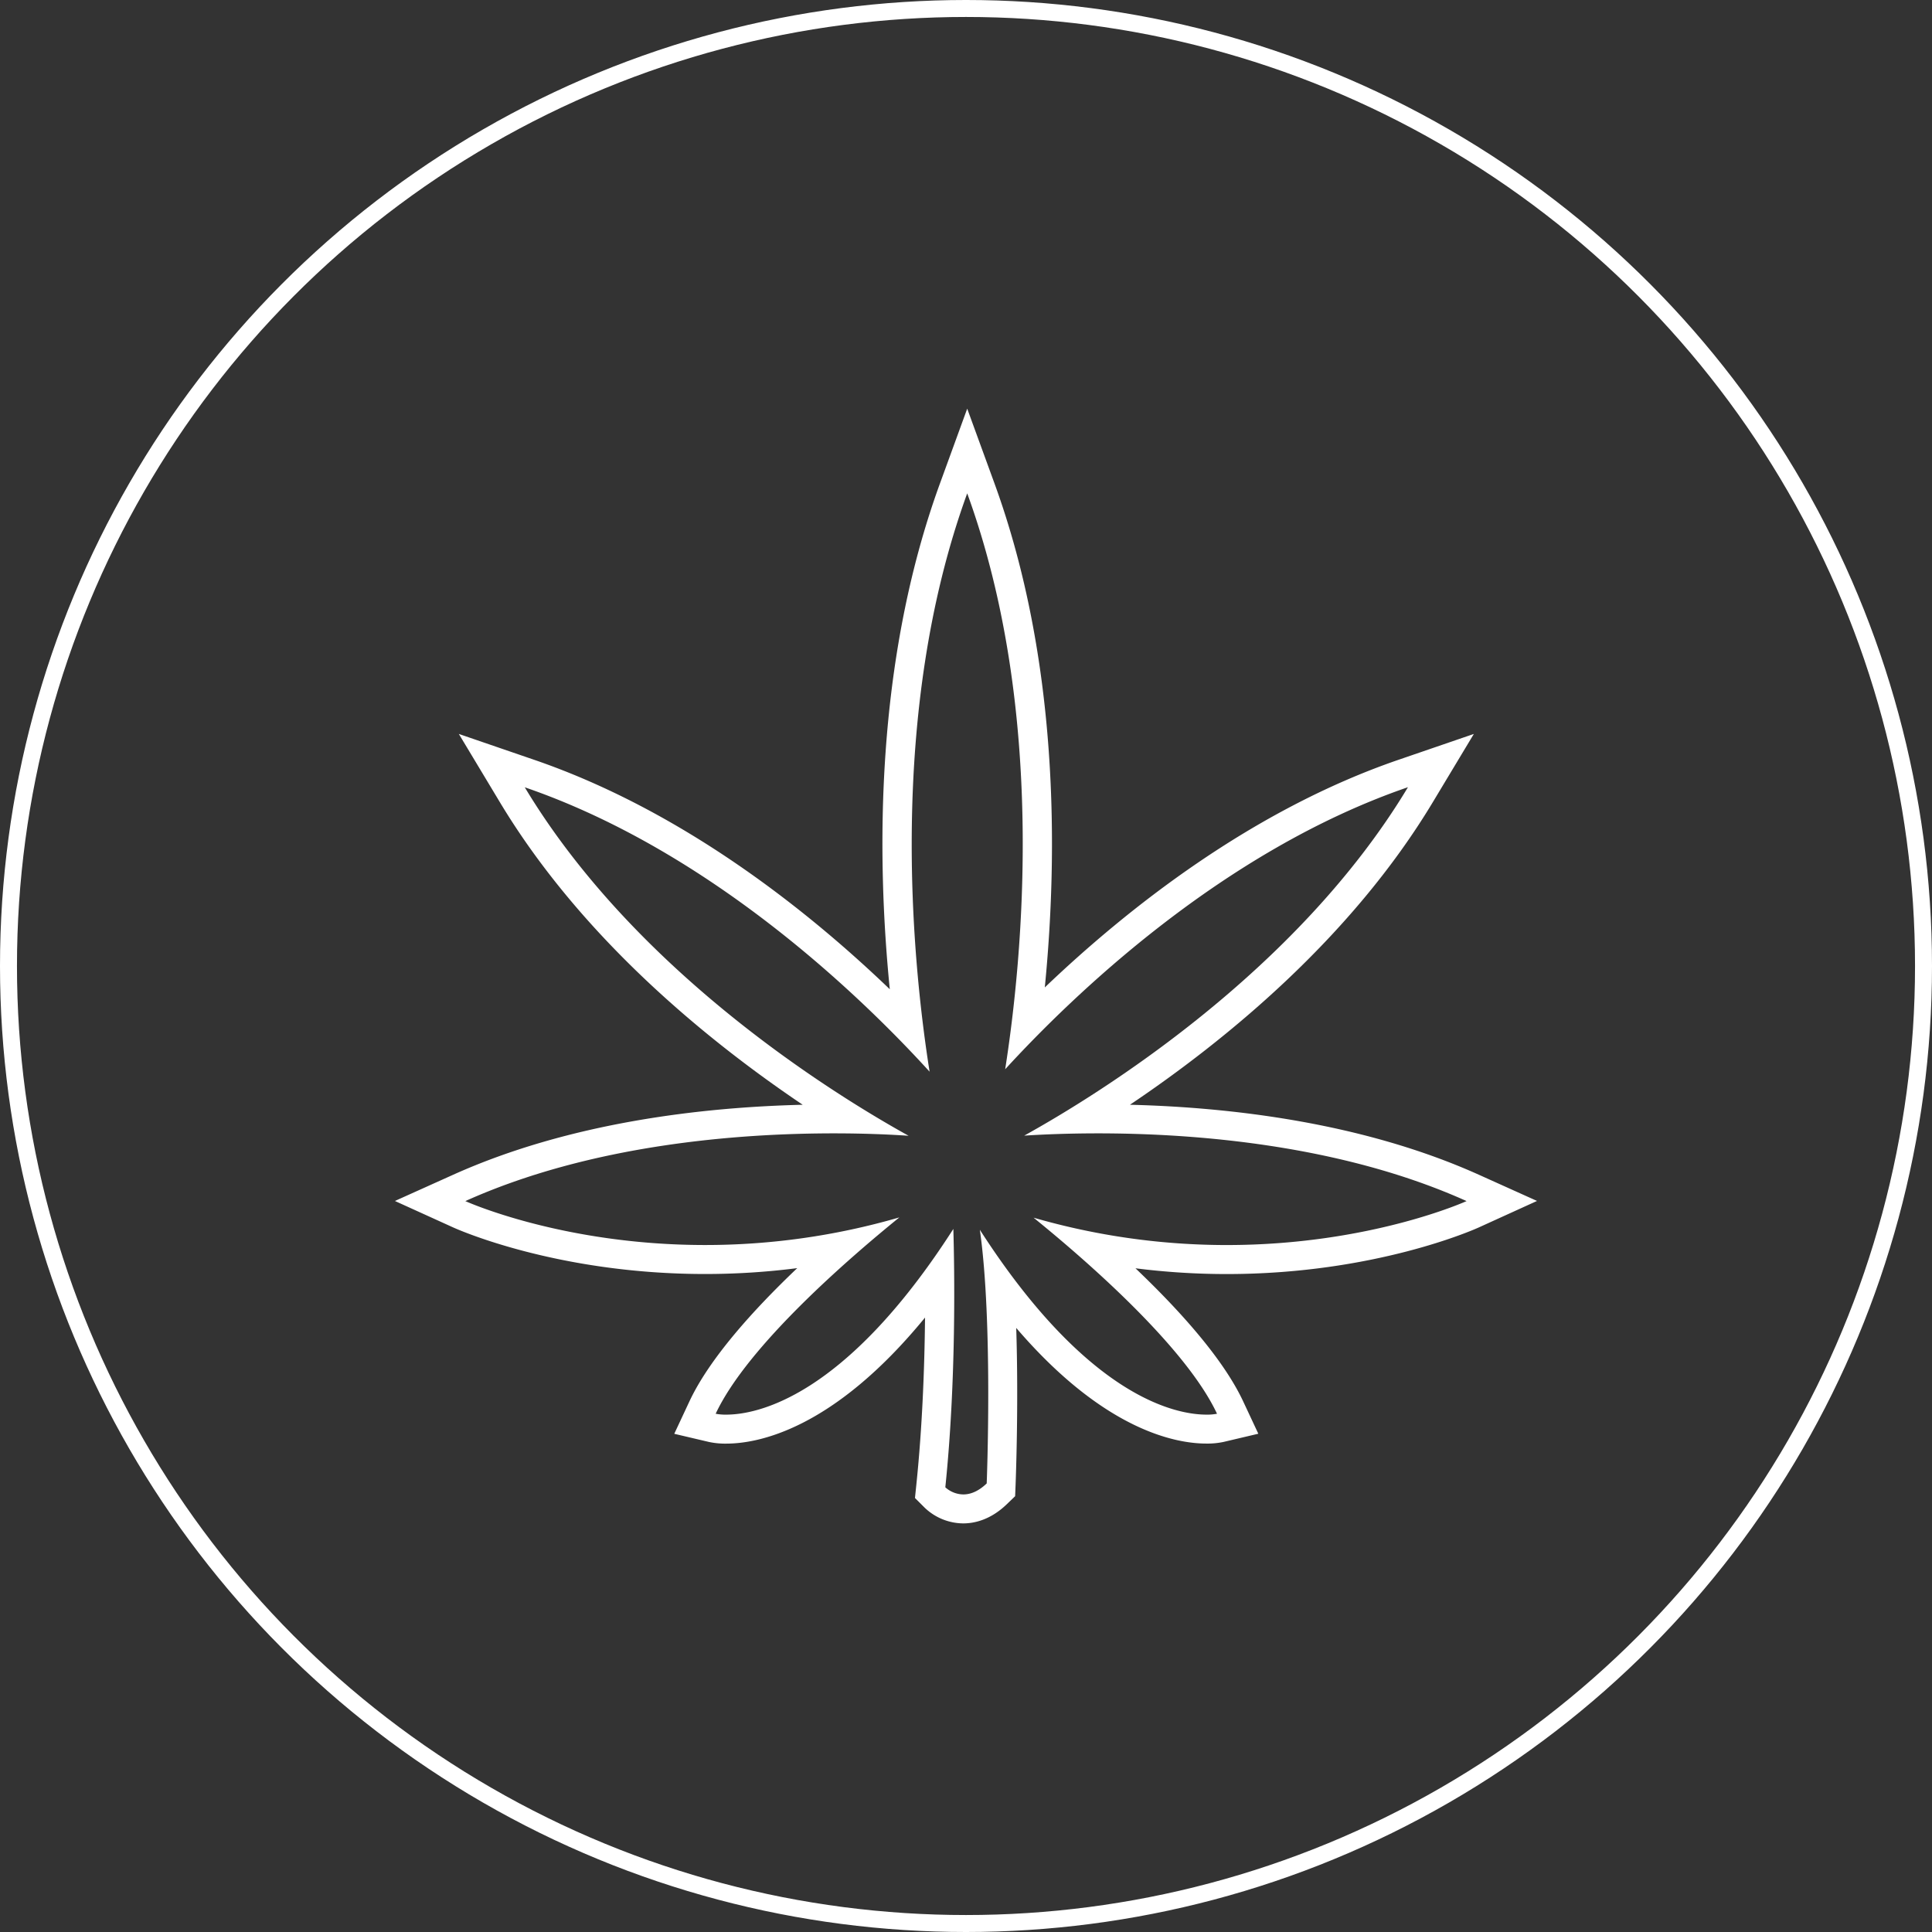 <svg id="Ñëîé_1" data-name="Ñëîé 1" xmlns="http://www.w3.org/2000/svg" viewBox="0 0 797 797"><rect x="0" y="0" width="797" height="797" fill="#333333" stroke="none"/><defs><style>.cls-1{fill:none;stroke:#fff;stroke-miterlimit:10;stroke-width:7px;}.cls-2{fill:#fff;}</style></defs><title>icon-marijuana-leaf</title><circle class="cls-1" cx="398.5" cy="398.5" r="395"/><path class="cls-2" d="M610,506.37l24.06-10.95L610,484.58C562,463,507.35,456.77,466.13,455.74c39-26.21,91.1-68.55,124.95-124.83L608,302.77l-31.06,10.66c-60.57,20.8-111.81,61.31-145.93,93.91,5.43-55.32,5.87-134.8-20.76-207.92L399,168.58l-11.24,30.85c-26.74,73.42-26.22,153.14-20.7,208.66-34.25-32.88-85.73-73.72-146.72-94.66l-31.06-10.66,16.92,28.14c33.84,56.27,86,98.61,124.94,124.83-41.25,1-96,7.21-144.12,28.84l-24.11,10.85L187,506.37c1.72.78,42.91,19.19,103.88,19.19a299.32,299.32,0,0,0,38-2.42c-18.22,17.34-36.24,37.34-44.49,55l-6.24,13.34,14.34,3.37a32,32,0,0,0,7.11.68c13,0,44.08-5.69,82-52-.2,20.05-1.08,44.7-3.57,68.8l-.58,5.63,4,4a23.24,23.24,0,0,0,15.92,6.48c4.44,0,11.16-1.37,17.93-7.88l3.47-3.34.19-4.81c.07-1.88,1.27-32.81.26-64.6,36.33,42.37,65.9,47.7,78.43,47.7a32,32,0,0,0,7.11-.68l14.33-3.38-6.24-13.33c-8.24-17.61-26.25-37.6-44.44-54.92a299.3,299.3,0,0,0,37.67,2.38C567.1,525.57,608.28,507.15,610,506.37Zm-183.57-4c20.46,16.57,62.5,52.82,75.62,80.84a21.1,21.1,0,0,1-4.37.36c-12.2,0-48.67-6.59-93.47-76.26,5.47,38.18,2.83,104.64,2.83,104.64-3.6,3.46-6.91,4.54-9.64,4.54a11.26,11.26,0,0,1-7.43-2.94c4.52-43.82,3.81-89.35,3.31-106.58-44.9,70-81.47,76.6-93.68,76.6a21.14,21.14,0,0,1-4.37-.36c13.15-28.09,55.37-64.45,75.78-81a286.94,286.94,0,0,1-80.12,11.39c-59.08,0-98.93-18.12-98.93-18.12,52-23.39,112.64-27.94,152.05-27.94,12.9,0,23.53.49,30.82,1-30.27-16.77-112.31-67.21-158.35-143.76,77.37,26.57,139.63,87.24,167,117.32C376.36,397,365.93,294.37,399,203.52c32.86,90.21,22.8,192,15.66,237.58,27.84-30.39,89.6-90.07,166.16-116.36-46,76.51-128,126.94-158.31,143.74,7.28-.47,17.78-.94,30.49-.94,39.41,0,100.07,4.56,152,27.94,0,0-39.84,18.13-98.93,18.13A286.94,286.94,0,0,1,426.43,502.34Z"/></svg>